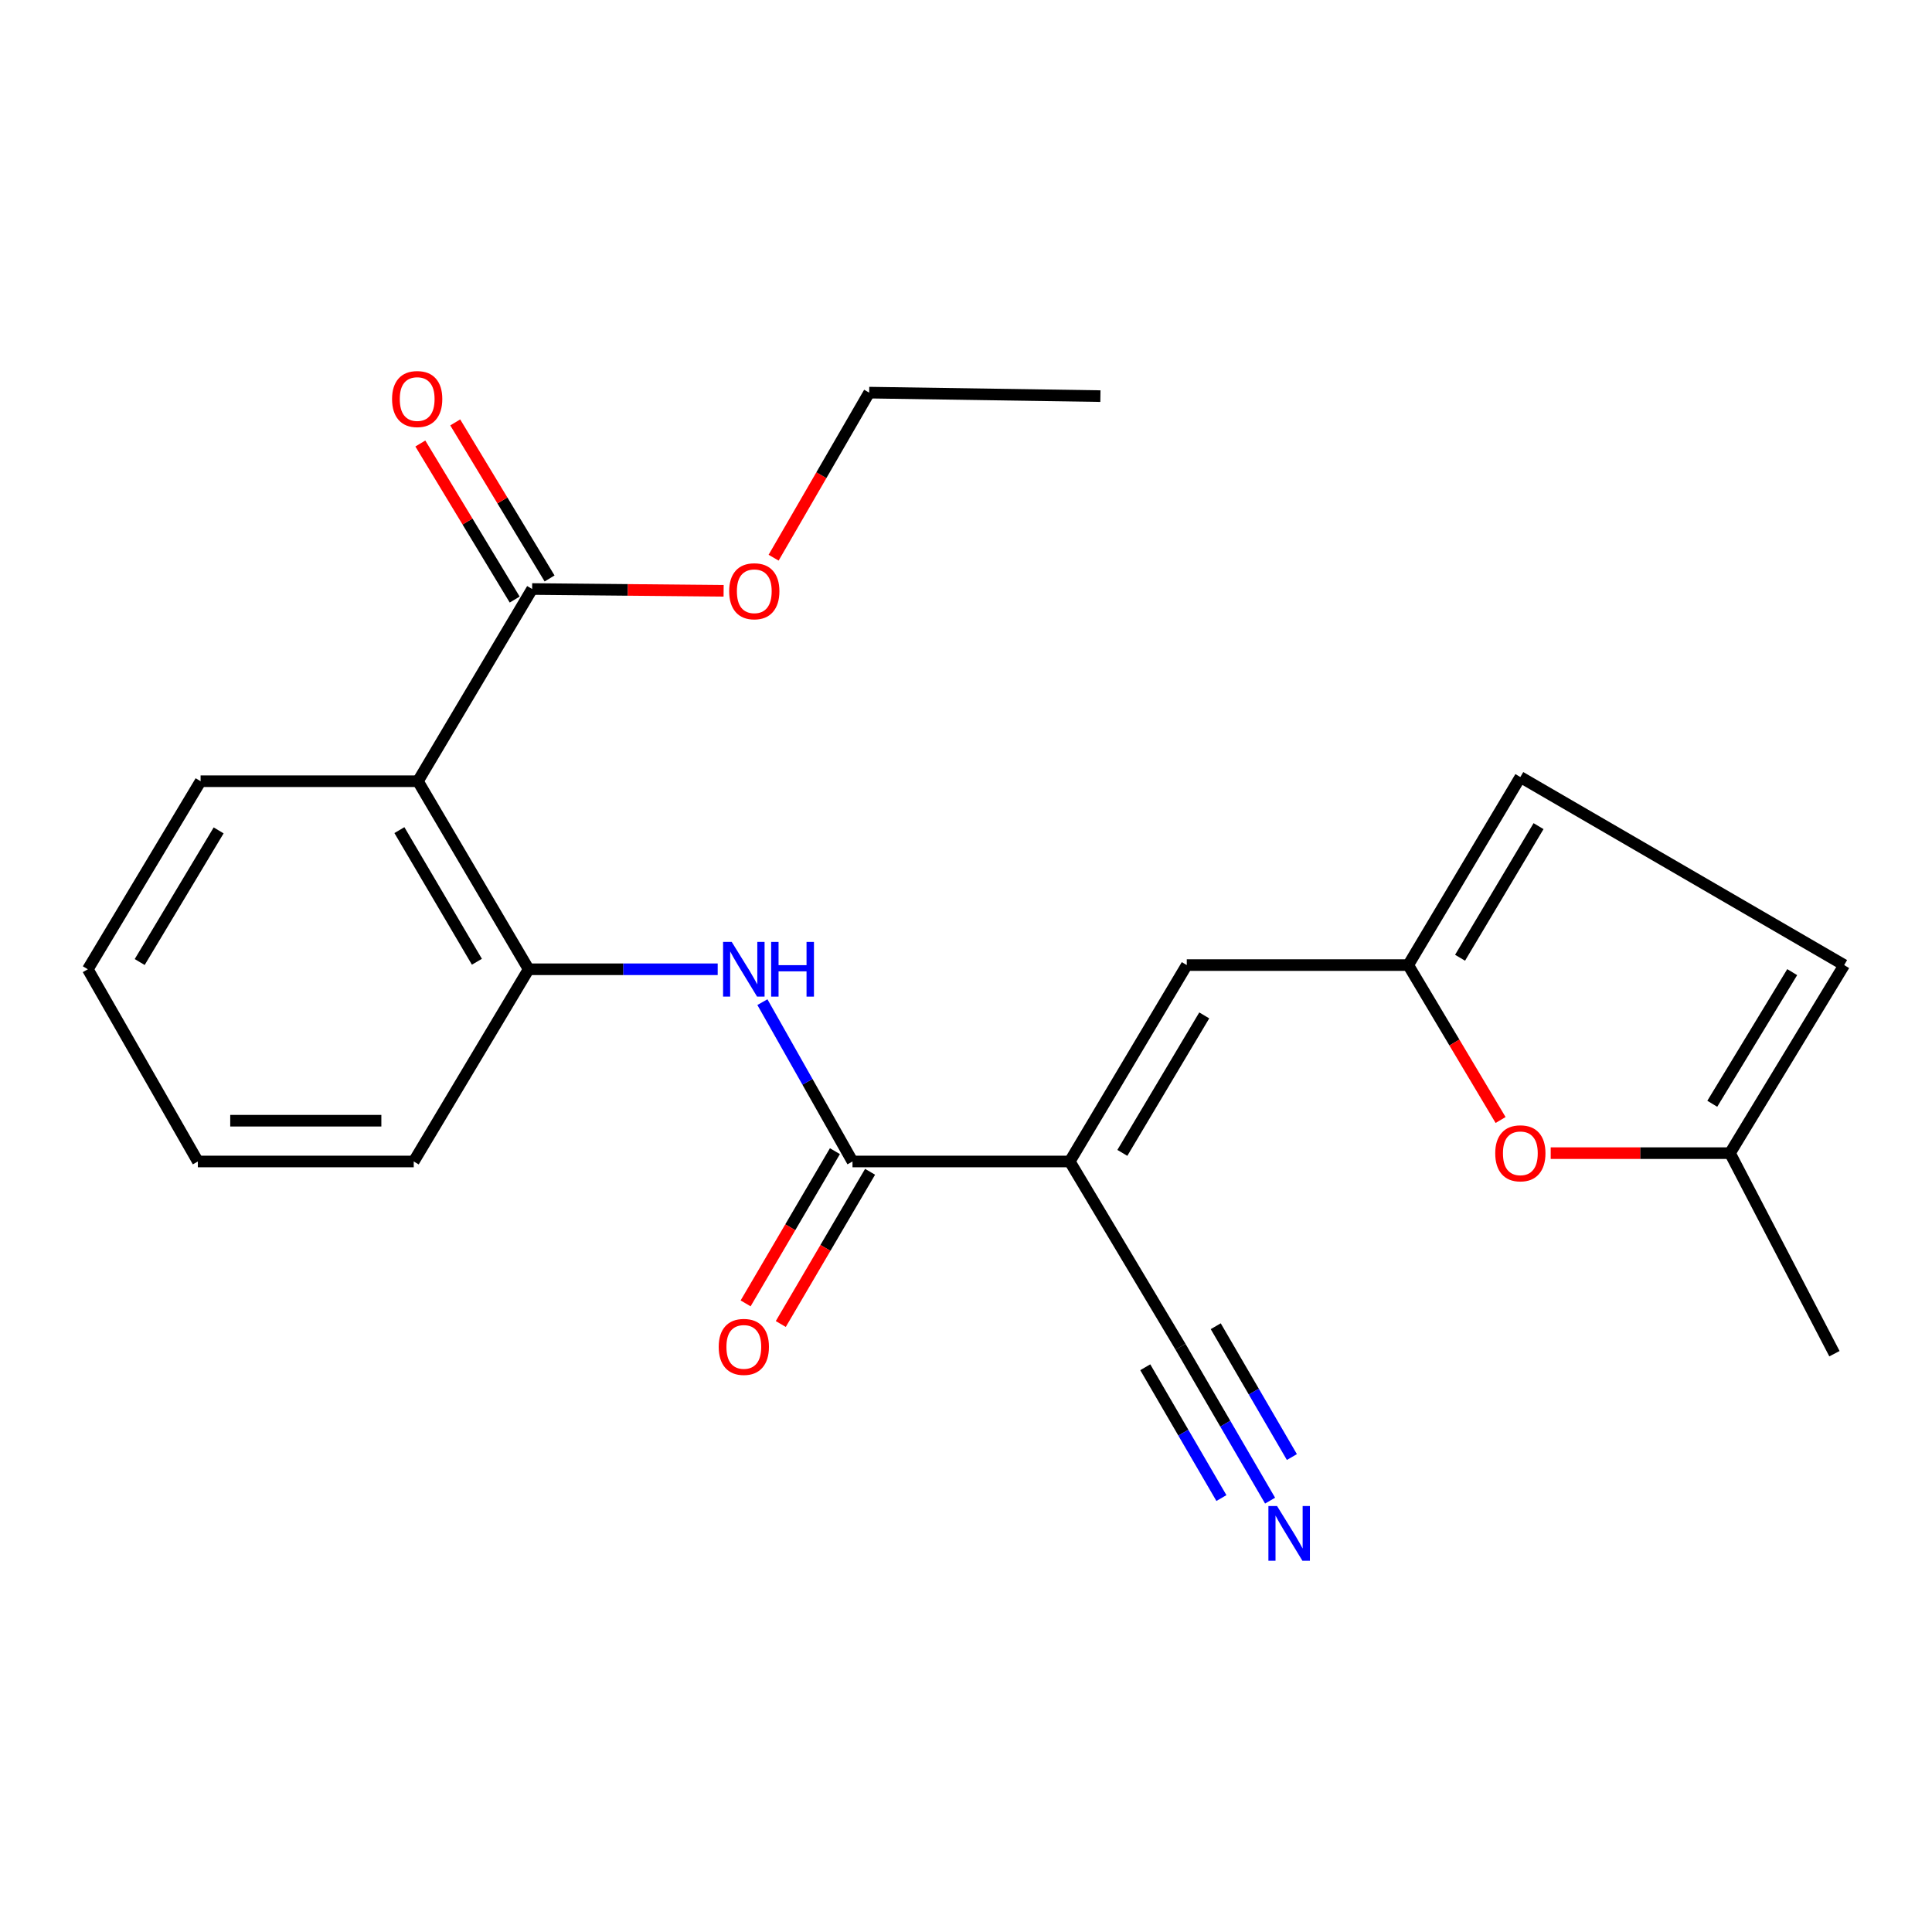<?xml version='1.0' encoding='iso-8859-1'?>
<svg version='1.1' baseProfile='full'
              xmlns='http://www.w3.org/2000/svg'
                      xmlns:rdkit='http://www.rdkit.org/xml'
                      xmlns:xlink='http://www.w3.org/1999/xlink'
                  xml:space='preserve'
width='1000px' height='1000px' viewBox='0 0 1000 1000'>
<!-- END OF HEADER -->
<rect style='opacity:1.0;fill:#FFFFFF;stroke:none' width='1000' height='1000' x='0' y='0'> </rect>
<path class='bond-0' d='M 553.707,601.179 L 441.252,601.179' style='fill:none;fill-rule:evenodd;stroke:#000000;stroke-width:6px;stroke-linecap:butt;stroke-linejoin:miter;stroke-opacity:1' />
<path class='bond-3' d='M 553.707,601.179 L 614.272,499.522' style='fill:none;fill-rule:evenodd;stroke:#000000;stroke-width:6px;stroke-linecap:butt;stroke-linejoin:miter;stroke-opacity:1' />
<path class='bond-3' d='M 580.921,596.732 L 623.317,525.571' style='fill:none;fill-rule:evenodd;stroke:#000000;stroke-width:6px;stroke-linecap:butt;stroke-linejoin:miter;stroke-opacity:1' />
<path class='bond-7' d='M 553.707,601.179 L 611.025,697.069' style='fill:none;fill-rule:evenodd;stroke:#000000;stroke-width:6px;stroke-linecap:butt;stroke-linejoin:miter;stroke-opacity:1' />
<path class='bond-2' d='M 441.252,601.179 L 417.937,559.944' style='fill:none;fill-rule:evenodd;stroke:#000000;stroke-width:6px;stroke-linecap:butt;stroke-linejoin:miter;stroke-opacity:1' />
<path class='bond-2' d='M 417.937,559.944 L 394.622,518.708' style='fill:none;fill-rule:evenodd;stroke:#0000FF;stroke-width:6px;stroke-linecap:butt;stroke-linejoin:miter;stroke-opacity:1' />
<path class='bond-13' d='M 432.151,595.84 L 409.041,635.235' style='fill:none;fill-rule:evenodd;stroke:#000000;stroke-width:6px;stroke-linecap:butt;stroke-linejoin:miter;stroke-opacity:1' />
<path class='bond-13' d='M 409.041,635.235 L 385.931,674.63' style='fill:none;fill-rule:evenodd;stroke:#FF0000;stroke-width:6px;stroke-linecap:butt;stroke-linejoin:miter;stroke-opacity:1' />
<path class='bond-13' d='M 450.353,606.518 L 427.243,645.913' style='fill:none;fill-rule:evenodd;stroke:#000000;stroke-width:6px;stroke-linecap:butt;stroke-linejoin:miter;stroke-opacity:1' />
<path class='bond-13' d='M 427.243,645.913 L 404.133,685.308' style='fill:none;fill-rule:evenodd;stroke:#FF0000;stroke-width:6px;stroke-linecap:butt;stroke-linejoin:miter;stroke-opacity:1' />
<path class='bond-1' d='M 216.318,404.359 L 273.624,501.691' style='fill:none;fill-rule:evenodd;stroke:#000000;stroke-width:6px;stroke-linecap:butt;stroke-linejoin:miter;stroke-opacity:1' />
<path class='bond-1' d='M 206.729,429.666 L 246.843,497.798' style='fill:none;fill-rule:evenodd;stroke:#000000;stroke-width:6px;stroke-linecap:butt;stroke-linejoin:miter;stroke-opacity:1' />
<path class='bond-6' d='M 216.318,404.359 L 275.43,304.871' style='fill:none;fill-rule:evenodd;stroke:#000000;stroke-width:6px;stroke-linecap:butt;stroke-linejoin:miter;stroke-opacity:1' />
<path class='bond-16' d='M 216.318,404.359 L 103.828,404.359' style='fill:none;fill-rule:evenodd;stroke:#000000;stroke-width:6px;stroke-linecap:butt;stroke-linejoin:miter;stroke-opacity:1' />
<path class='bond-5' d='M 371.476,501.691 L 322.55,501.691' style='fill:none;fill-rule:evenodd;stroke:#0000FF;stroke-width:6px;stroke-linecap:butt;stroke-linejoin:miter;stroke-opacity:1' />
<path class='bond-5' d='M 322.55,501.691 L 273.624,501.691' style='fill:none;fill-rule:evenodd;stroke:#000000;stroke-width:6px;stroke-linecap:butt;stroke-linejoin:miter;stroke-opacity:1' />
<path class='bond-4' d='M 614.272,499.522 L 728.896,499.522' style='fill:none;fill-rule:evenodd;stroke:#000000;stroke-width:6px;stroke-linecap:butt;stroke-linejoin:miter;stroke-opacity:1' />
<path class='bond-8' d='M 728.896,499.522 L 752.8,539.617' style='fill:none;fill-rule:evenodd;stroke:#000000;stroke-width:6px;stroke-linecap:butt;stroke-linejoin:miter;stroke-opacity:1' />
<path class='bond-8' d='M 752.8,539.617 L 776.703,579.712' style='fill:none;fill-rule:evenodd;stroke:#FF0000;stroke-width:6px;stroke-linecap:butt;stroke-linejoin:miter;stroke-opacity:1' />
<path class='bond-10' d='M 728.896,499.522 L 786.93,402.202' style='fill:none;fill-rule:evenodd;stroke:#000000;stroke-width:6px;stroke-linecap:butt;stroke-linejoin:miter;stroke-opacity:1' />
<path class='bond-10' d='M 755.726,495.732 L 796.35,427.608' style='fill:none;fill-rule:evenodd;stroke:#000000;stroke-width:6px;stroke-linecap:butt;stroke-linejoin:miter;stroke-opacity:1' />
<path class='bond-17' d='M 273.624,501.691 L 214.149,601.179' style='fill:none;fill-rule:evenodd;stroke:#000000;stroke-width:6px;stroke-linecap:butt;stroke-linejoin:miter;stroke-opacity:1' />
<path class='bond-14' d='M 284.459,299.411 L 260.041,259.024' style='fill:none;fill-rule:evenodd;stroke:#000000;stroke-width:6px;stroke-linecap:butt;stroke-linejoin:miter;stroke-opacity:1' />
<path class='bond-14' d='M 260.041,259.024 L 235.623,218.636' style='fill:none;fill-rule:evenodd;stroke:#FF0000;stroke-width:6px;stroke-linecap:butt;stroke-linejoin:miter;stroke-opacity:1' />
<path class='bond-14' d='M 266.4,310.33 L 241.982,269.942' style='fill:none;fill-rule:evenodd;stroke:#000000;stroke-width:6px;stroke-linecap:butt;stroke-linejoin:miter;stroke-opacity:1' />
<path class='bond-14' d='M 241.982,269.942 L 217.564,229.555' style='fill:none;fill-rule:evenodd;stroke:#FF0000;stroke-width:6px;stroke-linecap:butt;stroke-linejoin:miter;stroke-opacity:1' />
<path class='bond-15' d='M 275.43,304.871 L 324.986,305.335' style='fill:none;fill-rule:evenodd;stroke:#000000;stroke-width:6px;stroke-linecap:butt;stroke-linejoin:miter;stroke-opacity:1' />
<path class='bond-15' d='M 324.986,305.335 L 374.542,305.8' style='fill:none;fill-rule:evenodd;stroke:#FF0000;stroke-width:6px;stroke-linecap:butt;stroke-linejoin:miter;stroke-opacity:1' />
<path class='bond-9' d='M 611.025,697.069 L 634.21,736.899' style='fill:none;fill-rule:evenodd;stroke:#000000;stroke-width:6px;stroke-linecap:butt;stroke-linejoin:miter;stroke-opacity:1' />
<path class='bond-9' d='M 634.21,736.899 L 657.395,776.73' style='fill:none;fill-rule:evenodd;stroke:#0000FF;stroke-width:6px;stroke-linecap:butt;stroke-linejoin:miter;stroke-opacity:1' />
<path class='bond-9' d='M 592.787,707.685 L 612.494,741.541' style='fill:none;fill-rule:evenodd;stroke:#000000;stroke-width:6px;stroke-linecap:butt;stroke-linejoin:miter;stroke-opacity:1' />
<path class='bond-9' d='M 612.494,741.541 L 632.201,775.397' style='fill:none;fill-rule:evenodd;stroke:#0000FF;stroke-width:6px;stroke-linecap:butt;stroke-linejoin:miter;stroke-opacity:1' />
<path class='bond-9' d='M 629.263,686.452 L 648.97,720.308' style='fill:none;fill-rule:evenodd;stroke:#000000;stroke-width:6px;stroke-linecap:butt;stroke-linejoin:miter;stroke-opacity:1' />
<path class='bond-9' d='M 648.97,720.308 L 668.678,754.165' style='fill:none;fill-rule:evenodd;stroke:#0000FF;stroke-width:6px;stroke-linecap:butt;stroke-linejoin:miter;stroke-opacity:1' />
<path class='bond-11' d='M 802.642,596.865 L 849.044,596.865' style='fill:none;fill-rule:evenodd;stroke:#FF0000;stroke-width:6px;stroke-linecap:butt;stroke-linejoin:miter;stroke-opacity:1' />
<path class='bond-11' d='M 849.044,596.865 L 895.446,596.865' style='fill:none;fill-rule:evenodd;stroke:#000000;stroke-width:6px;stroke-linecap:butt;stroke-linejoin:miter;stroke-opacity:1' />
<path class='bond-12' d='M 786.93,402.202 L 954.545,499.522' style='fill:none;fill-rule:evenodd;stroke:#000000;stroke-width:6px;stroke-linecap:butt;stroke-linejoin:miter;stroke-opacity:1' />
<path class='bond-18' d='M 895.446,596.865 L 949.504,700.668' style='fill:none;fill-rule:evenodd;stroke:#000000;stroke-width:6px;stroke-linecap:butt;stroke-linejoin:miter;stroke-opacity:1' />
<path class='bond-23' d='M 895.446,596.865 L 954.545,499.522' style='fill:none;fill-rule:evenodd;stroke:#000000;stroke-width:6px;stroke-linecap:butt;stroke-linejoin:miter;stroke-opacity:1' />
<path class='bond-23' d='M 886.272,571.312 L 927.642,503.171' style='fill:none;fill-rule:evenodd;stroke:#000000;stroke-width:6px;stroke-linecap:butt;stroke-linejoin:miter;stroke-opacity:1' />
<path class='bond-19' d='M 400.424,288.662 L 425.152,245.943' style='fill:none;fill-rule:evenodd;stroke:#FF0000;stroke-width:6px;stroke-linecap:butt;stroke-linejoin:miter;stroke-opacity:1' />
<path class='bond-19' d='M 425.152,245.943 L 449.881,203.225' style='fill:none;fill-rule:evenodd;stroke:#000000;stroke-width:6px;stroke-linecap:butt;stroke-linejoin:miter;stroke-opacity:1' />
<path class='bond-24' d='M 103.828,404.359 L 45.455,501.691' style='fill:none;fill-rule:evenodd;stroke:#000000;stroke-width:6px;stroke-linecap:butt;stroke-linejoin:miter;stroke-opacity:1' />
<path class='bond-24' d='M 113.169,429.813 L 72.308,497.945' style='fill:none;fill-rule:evenodd;stroke:#000000;stroke-width:6px;stroke-linecap:butt;stroke-linejoin:miter;stroke-opacity:1' />
<path class='bond-21' d='M 214.149,601.179 L 102.409,601.179' style='fill:none;fill-rule:evenodd;stroke:#000000;stroke-width:6px;stroke-linecap:butt;stroke-linejoin:miter;stroke-opacity:1' />
<path class='bond-21' d='M 197.388,580.076 L 119.17,580.076' style='fill:none;fill-rule:evenodd;stroke:#000000;stroke-width:6px;stroke-linecap:butt;stroke-linejoin:miter;stroke-opacity:1' />
<path class='bond-22' d='M 449.881,203.225 L 569.569,205.03' style='fill:none;fill-rule:evenodd;stroke:#000000;stroke-width:6px;stroke-linecap:butt;stroke-linejoin:miter;stroke-opacity:1' />
<path class='bond-20' d='M 45.455,501.691 L 102.409,601.179' style='fill:none;fill-rule:evenodd;stroke:#000000;stroke-width:6px;stroke-linecap:butt;stroke-linejoin:miter;stroke-opacity:1' />
<path  class='atom-3' d='M 378.741 487.531
L 388.021 502.531
Q 388.941 504.011, 390.421 506.691
Q 391.901 509.371, 391.981 509.531
L 391.981 487.531
L 395.741 487.531
L 395.741 515.851
L 391.861 515.851
L 381.901 499.451
Q 380.741 497.531, 379.501 495.331
Q 378.301 493.131, 377.941 492.451
L 377.941 515.851
L 374.261 515.851
L 374.261 487.531
L 378.741 487.531
' fill='#0000FF'/>
<path  class='atom-3' d='M 399.141 487.531
L 402.981 487.531
L 402.981 499.571
L 417.461 499.571
L 417.461 487.531
L 421.301 487.531
L 421.301 515.851
L 417.461 515.851
L 417.461 502.771
L 402.981 502.771
L 402.981 515.851
L 399.141 515.851
L 399.141 487.531
' fill='#0000FF'/>
<path  class='atom-9' d='M 773.93 596.945
Q 773.93 590.145, 777.29 586.345
Q 780.65 582.545, 786.93 582.545
Q 793.21 582.545, 796.57 586.345
Q 799.93 590.145, 799.93 596.945
Q 799.93 603.825, 796.53 607.745
Q 793.13 611.625, 786.93 611.625
Q 780.69 611.625, 777.29 607.745
Q 773.93 603.865, 773.93 596.945
M 786.93 608.425
Q 791.25 608.425, 793.57 605.545
Q 795.93 602.625, 795.93 596.945
Q 795.93 591.385, 793.57 588.585
Q 791.25 585.745, 786.93 585.745
Q 782.61 585.745, 780.25 588.545
Q 777.93 591.345, 777.93 596.945
Q 777.93 602.665, 780.25 605.545
Q 782.61 608.425, 786.93 608.425
' fill='#FF0000'/>
<path  class='atom-10' d='M 661.004 779.525
L 670.284 794.525
Q 671.204 796.005, 672.684 798.685
Q 674.164 801.365, 674.244 801.525
L 674.244 779.525
L 678.004 779.525
L 678.004 807.845
L 674.124 807.845
L 664.164 791.445
Q 663.004 789.525, 661.764 787.325
Q 660.564 785.125, 660.204 784.445
L 660.204 807.845
L 656.524 807.845
L 656.524 779.525
L 661.004 779.525
' fill='#0000FF'/>
<path  class='atom-14' d='M 372.001 697.149
Q 372.001 690.349, 375.361 686.549
Q 378.721 682.749, 385.001 682.749
Q 391.281 682.749, 394.641 686.549
Q 398.001 690.349, 398.001 697.149
Q 398.001 704.029, 394.601 707.949
Q 391.201 711.829, 385.001 711.829
Q 378.761 711.829, 375.361 707.949
Q 372.001 704.069, 372.001 697.149
M 385.001 708.629
Q 389.321 708.629, 391.641 705.749
Q 394.001 702.829, 394.001 697.149
Q 394.001 691.589, 391.641 688.789
Q 389.321 685.949, 385.001 685.949
Q 380.681 685.949, 378.321 688.749
Q 376.001 691.549, 376.001 697.149
Q 376.001 702.869, 378.321 705.749
Q 380.681 708.629, 385.001 708.629
' fill='#FF0000'/>
<path  class='atom-15' d='M 202.931 206.541
Q 202.931 199.741, 206.291 195.941
Q 209.651 192.141, 215.931 192.141
Q 222.211 192.141, 225.571 195.941
Q 228.931 199.741, 228.931 206.541
Q 228.931 213.421, 225.531 217.341
Q 222.131 221.221, 215.931 221.221
Q 209.691 221.221, 206.291 217.341
Q 202.931 213.461, 202.931 206.541
M 215.931 218.021
Q 220.251 218.021, 222.571 215.141
Q 224.931 212.221, 224.931 206.541
Q 224.931 200.981, 222.571 198.181
Q 220.251 195.341, 215.931 195.341
Q 211.611 195.341, 209.251 198.141
Q 206.931 200.941, 206.931 206.541
Q 206.931 212.261, 209.251 215.141
Q 211.611 218.021, 215.931 218.021
' fill='#FF0000'/>
<path  class='atom-16' d='M 377.417 306.029
Q 377.417 299.229, 380.777 295.429
Q 384.137 291.629, 390.417 291.629
Q 396.697 291.629, 400.057 295.429
Q 403.417 299.229, 403.417 306.029
Q 403.417 312.909, 400.017 316.829
Q 396.617 320.709, 390.417 320.709
Q 384.177 320.709, 380.777 316.829
Q 377.417 312.949, 377.417 306.029
M 390.417 317.509
Q 394.737 317.509, 397.057 314.629
Q 399.417 311.709, 399.417 306.029
Q 399.417 300.469, 397.057 297.669
Q 394.737 294.829, 390.417 294.829
Q 386.097 294.829, 383.737 297.629
Q 381.417 300.429, 381.417 306.029
Q 381.417 311.749, 383.737 314.629
Q 386.097 317.509, 390.417 317.509
' fill='#FF0000'/>
</svg>
